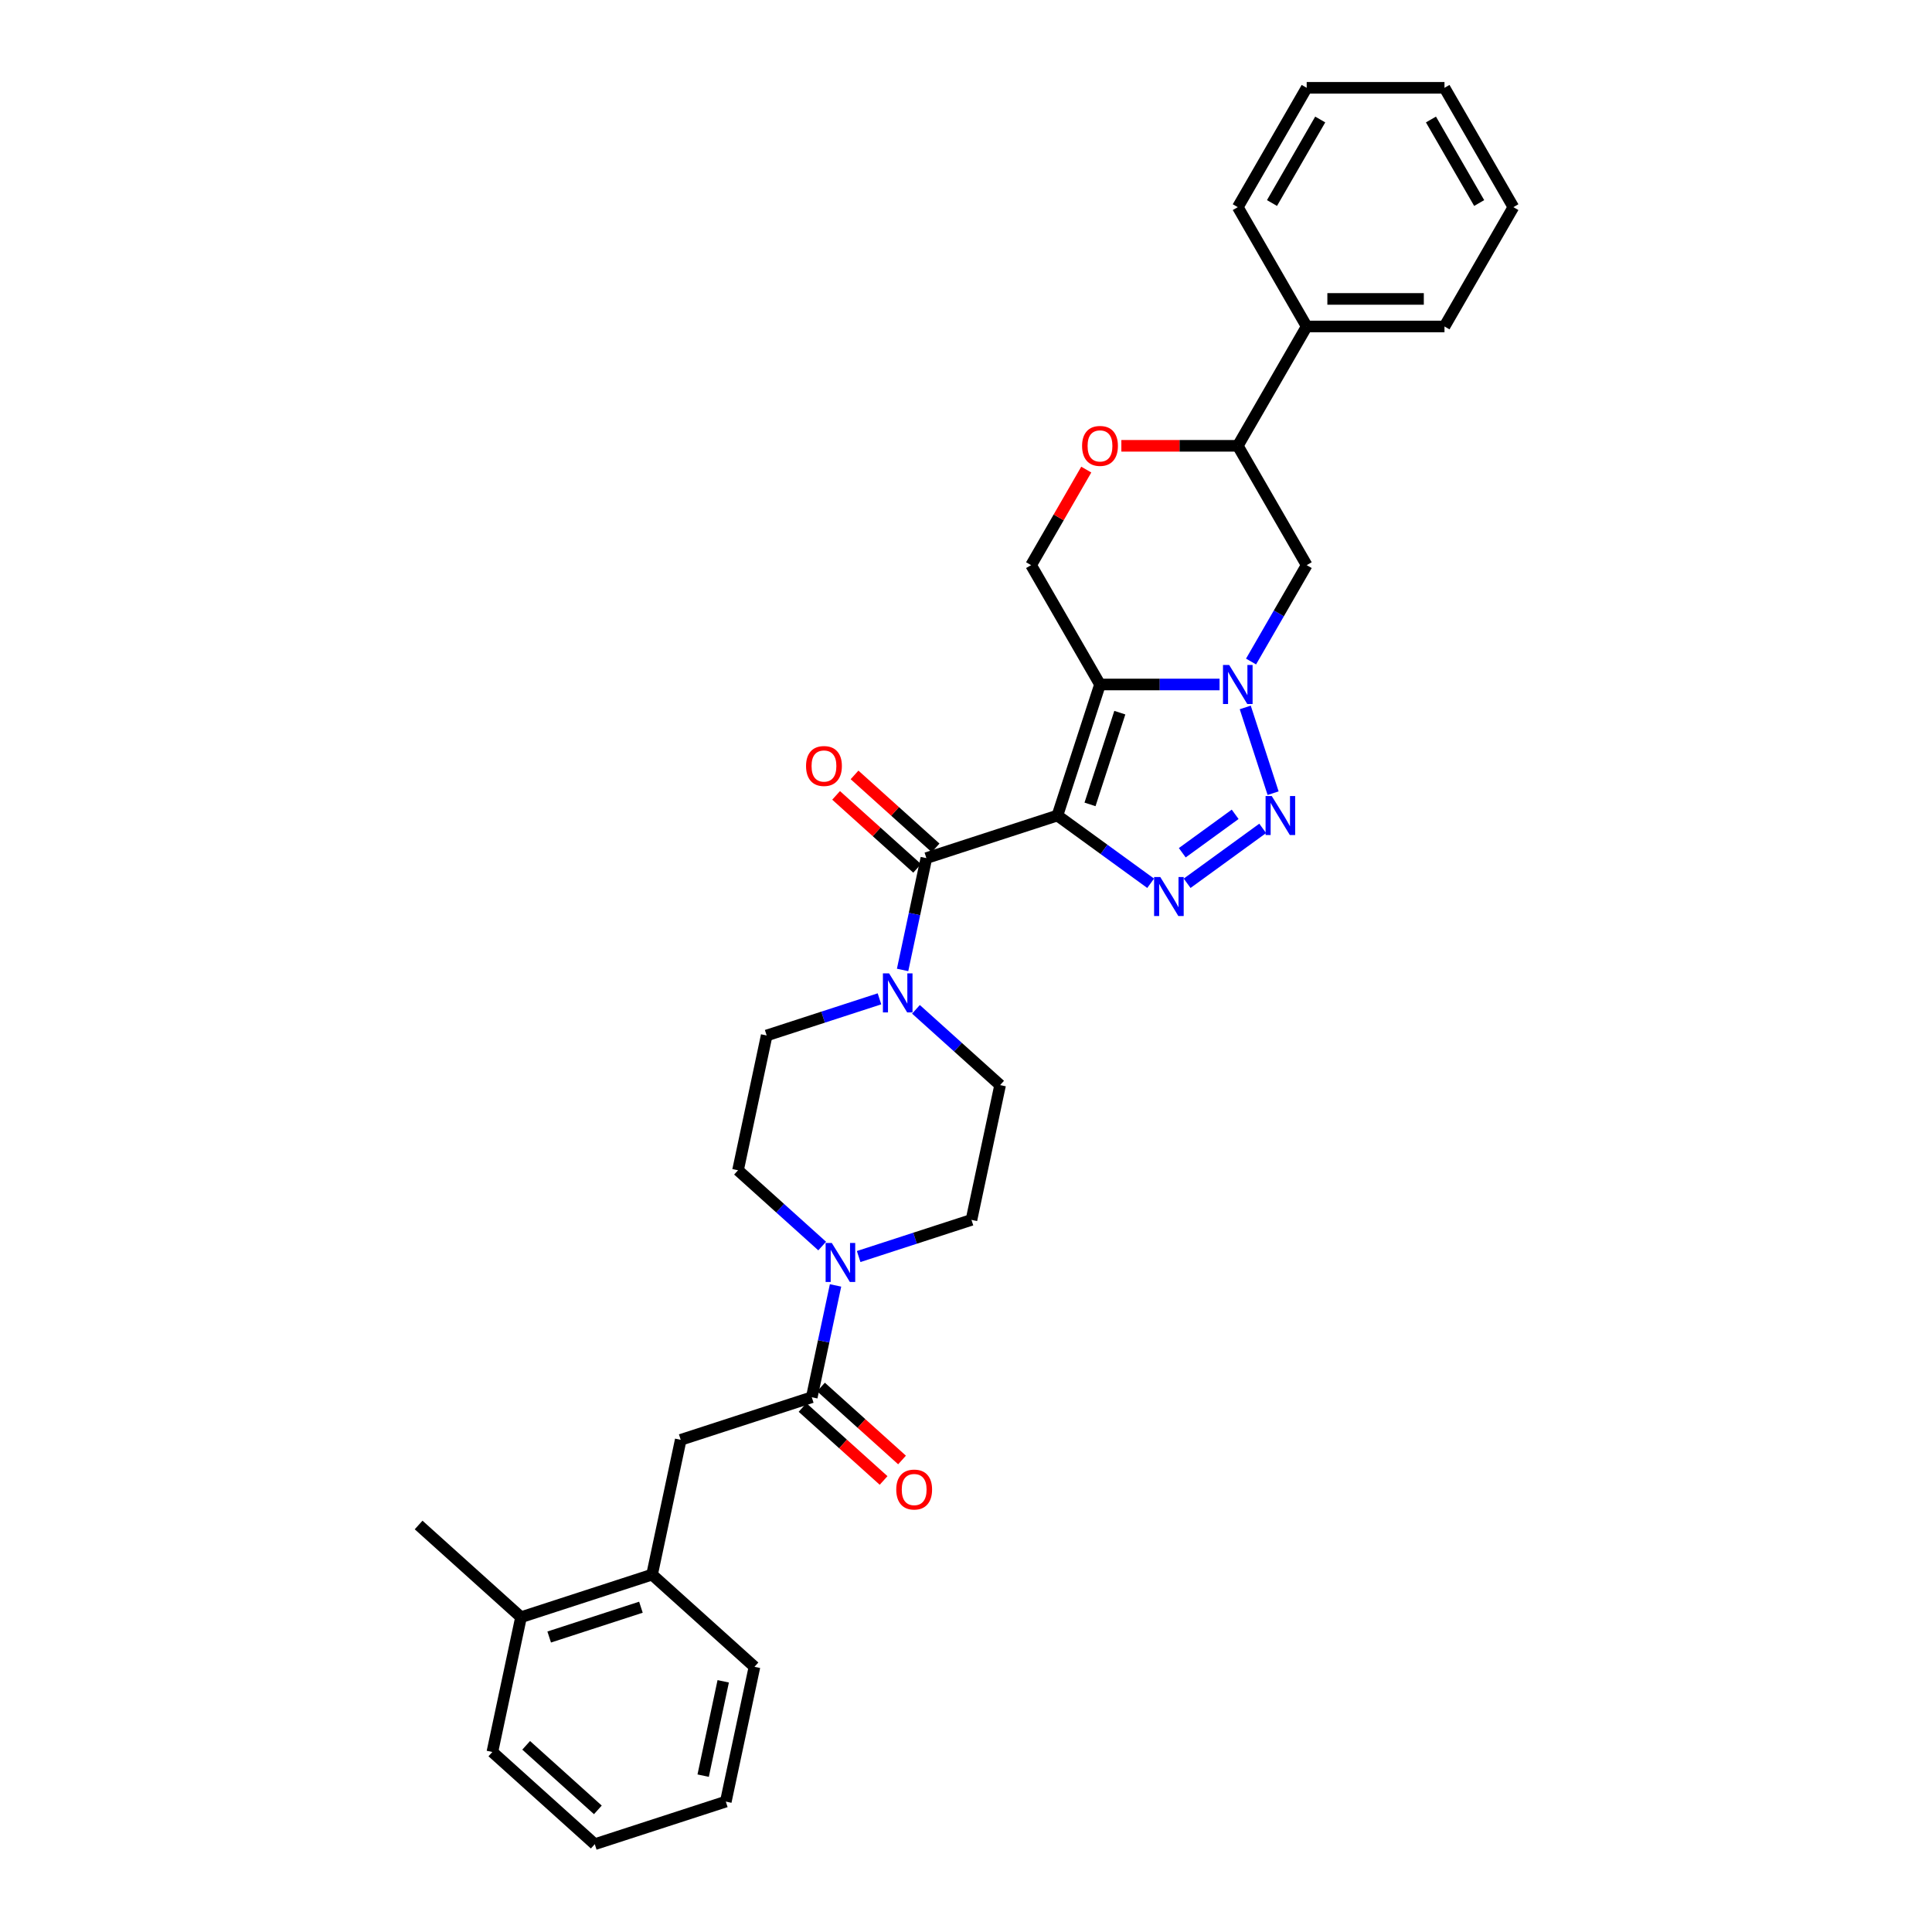 <?xml version='1.0' encoding='iso-8859-1'?>
<svg version='1.1' baseProfile='full'
              xmlns='http://www.w3.org/2000/svg'
                      xmlns:rdkit='http://www.rdkit.org/xml'
                      xmlns:xlink='http://www.w3.org/1999/xlink'
                  xml:space='preserve'
width='1000px' height='1000px' viewBox='0 0 1000 1000'>
<!-- END OF HEADER -->
<rect style='opacity:1.0;fill:#FFFFFF;stroke:none' width='1000' height='1000' x='0' y='0'> </rect>
<path class='bond-0' d='M 547.317,422.12 L 569.357,354.289' style='fill:none;fill-rule:evenodd;stroke:#000000;stroke-width:6px;stroke-linecap:butt;stroke-linejoin:miter;stroke-opacity:1' />
<path class='bond-0' d='M 564.189,416.354 L 579.617,368.871' style='fill:none;fill-rule:evenodd;stroke:#000000;stroke-width:6px;stroke-linecap:butt;stroke-linejoin:miter;stroke-opacity:1' />
<path class='bond-1' d='M 547.317,422.12 L 571.446,439.651' style='fill:none;fill-rule:evenodd;stroke:#000000;stroke-width:6px;stroke-linecap:butt;stroke-linejoin:miter;stroke-opacity:1' />
<path class='bond-1' d='M 571.446,439.651 L 595.575,457.182' style='fill:none;fill-rule:evenodd;stroke:#0000FF;stroke-width:6px;stroke-linecap:butt;stroke-linejoin:miter;stroke-opacity:1' />
<path class='bond-2' d='M 547.317,422.12 L 479.486,444.16' style='fill:none;fill-rule:evenodd;stroke:#000000;stroke-width:6px;stroke-linecap:butt;stroke-linejoin:miter;stroke-opacity:1' />
<path class='bond-3' d='M 569.357,354.289 L 600.297,354.289' style='fill:none;fill-rule:evenodd;stroke:#000000;stroke-width:6px;stroke-linecap:butt;stroke-linejoin:miter;stroke-opacity:1' />
<path class='bond-3' d='M 600.297,354.289 L 631.236,354.289' style='fill:none;fill-rule:evenodd;stroke:#0000FF;stroke-width:6px;stroke-linecap:butt;stroke-linejoin:miter;stroke-opacity:1' />
<path class='bond-4' d='M 569.357,354.289 L 533.696,292.522' style='fill:none;fill-rule:evenodd;stroke:#000000;stroke-width:6px;stroke-linecap:butt;stroke-linejoin:miter;stroke-opacity:1' />
<path class='bond-5' d='M 647.539,342.407 L 661.94,317.464' style='fill:none;fill-rule:evenodd;stroke:#0000FF;stroke-width:6px;stroke-linecap:butt;stroke-linejoin:miter;stroke-opacity:1' />
<path class='bond-5' d='M 661.94,317.464 L 676.34,292.522' style='fill:none;fill-rule:evenodd;stroke:#000000;stroke-width:6px;stroke-linecap:butt;stroke-linejoin:miter;stroke-opacity:1' />
<path class='bond-6' d='M 644.54,366.171 L 658.96,410.55' style='fill:none;fill-rule:evenodd;stroke:#0000FF;stroke-width:6px;stroke-linecap:butt;stroke-linejoin:miter;stroke-opacity:1' />
<path class='bond-7' d='M 614.461,457.182 L 653.568,428.769' style='fill:none;fill-rule:evenodd;stroke:#0000FF;stroke-width:6px;stroke-linecap:butt;stroke-linejoin:miter;stroke-opacity:1' />
<path class='bond-7' d='M 611.943,441.38 L 639.317,421.491' style='fill:none;fill-rule:evenodd;stroke:#0000FF;stroke-width:6px;stroke-linecap:butt;stroke-linejoin:miter;stroke-opacity:1' />
<path class='bond-8' d='M 479.486,444.16 L 473.334,473.101' style='fill:none;fill-rule:evenodd;stroke:#000000;stroke-width:6px;stroke-linecap:butt;stroke-linejoin:miter;stroke-opacity:1' />
<path class='bond-8' d='M 473.334,473.101 L 467.183,502.041' style='fill:none;fill-rule:evenodd;stroke:#0000FF;stroke-width:6px;stroke-linecap:butt;stroke-linejoin:miter;stroke-opacity:1' />
<path class='bond-9' d='M 484.258,438.86 L 463.284,419.975' style='fill:none;fill-rule:evenodd;stroke:#000000;stroke-width:6px;stroke-linecap:butt;stroke-linejoin:miter;stroke-opacity:1' />
<path class='bond-9' d='M 463.284,419.975 L 442.31,401.09' style='fill:none;fill-rule:evenodd;stroke:#FF0000;stroke-width:6px;stroke-linecap:butt;stroke-linejoin:miter;stroke-opacity:1' />
<path class='bond-9' d='M 474.713,449.46 L 453.739,430.575' style='fill:none;fill-rule:evenodd;stroke:#000000;stroke-width:6px;stroke-linecap:butt;stroke-linejoin:miter;stroke-opacity:1' />
<path class='bond-9' d='M 453.739,430.575 L 432.766,411.69' style='fill:none;fill-rule:evenodd;stroke:#FF0000;stroke-width:6px;stroke-linecap:butt;stroke-linejoin:miter;stroke-opacity:1' />
<path class='bond-10' d='M 455.214,516.992 L 426.02,526.478' style='fill:none;fill-rule:evenodd;stroke:#0000FF;stroke-width:6px;stroke-linecap:butt;stroke-linejoin:miter;stroke-opacity:1' />
<path class='bond-10' d='M 426.02,526.478 L 396.826,535.963' style='fill:none;fill-rule:evenodd;stroke:#000000;stroke-width:6px;stroke-linecap:butt;stroke-linejoin:miter;stroke-opacity:1' />
<path class='bond-11' d='M 474.1,522.426 L 495.88,542.037' style='fill:none;fill-rule:evenodd;stroke:#0000FF;stroke-width:6px;stroke-linecap:butt;stroke-linejoin:miter;stroke-opacity:1' />
<path class='bond-11' d='M 495.88,542.037 L 517.66,561.648' style='fill:none;fill-rule:evenodd;stroke:#000000;stroke-width:6px;stroke-linecap:butt;stroke-linejoin:miter;stroke-opacity:1' />
<path class='bond-12' d='M 420.171,723.215 L 426.322,694.274' style='fill:none;fill-rule:evenodd;stroke:#000000;stroke-width:6px;stroke-linecap:butt;stroke-linejoin:miter;stroke-opacity:1' />
<path class='bond-12' d='M 426.322,694.274 L 432.474,665.333' style='fill:none;fill-rule:evenodd;stroke:#0000FF;stroke-width:6px;stroke-linecap:butt;stroke-linejoin:miter;stroke-opacity:1' />
<path class='bond-13' d='M 420.171,723.215 L 352.339,745.254' style='fill:none;fill-rule:evenodd;stroke:#000000;stroke-width:6px;stroke-linecap:butt;stroke-linejoin:miter;stroke-opacity:1' />
<path class='bond-14' d='M 415.398,728.515 L 436.372,747.4' style='fill:none;fill-rule:evenodd;stroke:#000000;stroke-width:6px;stroke-linecap:butt;stroke-linejoin:miter;stroke-opacity:1' />
<path class='bond-14' d='M 436.372,747.4 L 457.346,766.285' style='fill:none;fill-rule:evenodd;stroke:#FF0000;stroke-width:6px;stroke-linecap:butt;stroke-linejoin:miter;stroke-opacity:1' />
<path class='bond-14' d='M 424.943,717.914 L 445.917,736.799' style='fill:none;fill-rule:evenodd;stroke:#000000;stroke-width:6px;stroke-linecap:butt;stroke-linejoin:miter;stroke-opacity:1' />
<path class='bond-14' d='M 445.917,736.799 L 466.891,755.684' style='fill:none;fill-rule:evenodd;stroke:#FF0000;stroke-width:6px;stroke-linecap:butt;stroke-linejoin:miter;stroke-opacity:1' />
<path class='bond-15' d='M 444.443,650.383 L 473.637,640.897' style='fill:none;fill-rule:evenodd;stroke:#0000FF;stroke-width:6px;stroke-linecap:butt;stroke-linejoin:miter;stroke-opacity:1' />
<path class='bond-15' d='M 473.637,640.897 L 502.831,631.411' style='fill:none;fill-rule:evenodd;stroke:#000000;stroke-width:6px;stroke-linecap:butt;stroke-linejoin:miter;stroke-opacity:1' />
<path class='bond-16' d='M 425.556,644.948 L 403.777,625.338' style='fill:none;fill-rule:evenodd;stroke:#0000FF;stroke-width:6px;stroke-linecap:butt;stroke-linejoin:miter;stroke-opacity:1' />
<path class='bond-16' d='M 403.777,625.338 L 381.997,605.727' style='fill:none;fill-rule:evenodd;stroke:#000000;stroke-width:6px;stroke-linecap:butt;stroke-linejoin:miter;stroke-opacity:1' />
<path class='bond-17' d='M 676.34,292.522 L 640.679,230.755' style='fill:none;fill-rule:evenodd;stroke:#000000;stroke-width:6px;stroke-linecap:butt;stroke-linejoin:miter;stroke-opacity:1' />
<path class='bond-18' d='M 533.696,292.522 L 547.973,267.794' style='fill:none;fill-rule:evenodd;stroke:#000000;stroke-width:6px;stroke-linecap:butt;stroke-linejoin:miter;stroke-opacity:1' />
<path class='bond-18' d='M 547.973,267.794 L 562.25,243.065' style='fill:none;fill-rule:evenodd;stroke:#FF0000;stroke-width:6px;stroke-linecap:butt;stroke-linejoin:miter;stroke-opacity:1' />
<path class='bond-19' d='M 580.412,230.755 L 610.546,230.755' style='fill:none;fill-rule:evenodd;stroke:#FF0000;stroke-width:6px;stroke-linecap:butt;stroke-linejoin:miter;stroke-opacity:1' />
<path class='bond-19' d='M 610.546,230.755 L 640.679,230.755' style='fill:none;fill-rule:evenodd;stroke:#000000;stroke-width:6px;stroke-linecap:butt;stroke-linejoin:miter;stroke-opacity:1' />
<path class='bond-20' d='M 640.679,230.755 L 676.34,168.988' style='fill:none;fill-rule:evenodd;stroke:#000000;stroke-width:6px;stroke-linecap:butt;stroke-linejoin:miter;stroke-opacity:1' />
<path class='bond-21' d='M 352.339,745.254 L 337.511,815.018' style='fill:none;fill-rule:evenodd;stroke:#000000;stroke-width:6px;stroke-linecap:butt;stroke-linejoin:miter;stroke-opacity:1' />
<path class='bond-22' d='M 337.511,815.018 L 269.679,837.058' style='fill:none;fill-rule:evenodd;stroke:#000000;stroke-width:6px;stroke-linecap:butt;stroke-linejoin:miter;stroke-opacity:1' />
<path class='bond-22' d='M 331.744,831.89 L 284.262,847.318' style='fill:none;fill-rule:evenodd;stroke:#000000;stroke-width:6px;stroke-linecap:butt;stroke-linejoin:miter;stroke-opacity:1' />
<path class='bond-23' d='M 337.511,815.018 L 390.513,862.742' style='fill:none;fill-rule:evenodd;stroke:#000000;stroke-width:6px;stroke-linecap:butt;stroke-linejoin:miter;stroke-opacity:1' />
<path class='bond-24' d='M 396.826,535.963 L 381.997,605.727' style='fill:none;fill-rule:evenodd;stroke:#000000;stroke-width:6px;stroke-linecap:butt;stroke-linejoin:miter;stroke-opacity:1' />
<path class='bond-25' d='M 517.66,561.648 L 502.831,631.411' style='fill:none;fill-rule:evenodd;stroke:#000000;stroke-width:6px;stroke-linecap:butt;stroke-linejoin:miter;stroke-opacity:1' />
<path class='bond-26' d='M 269.679,837.058 L 216.676,789.334' style='fill:none;fill-rule:evenodd;stroke:#000000;stroke-width:6px;stroke-linecap:butt;stroke-linejoin:miter;stroke-opacity:1' />
<path class='bond-27' d='M 269.679,837.058 L 254.85,906.822' style='fill:none;fill-rule:evenodd;stroke:#000000;stroke-width:6px;stroke-linecap:butt;stroke-linejoin:miter;stroke-opacity:1' />
<path class='bond-28' d='M 676.34,168.988 L 747.662,168.988' style='fill:none;fill-rule:evenodd;stroke:#000000;stroke-width:6px;stroke-linecap:butt;stroke-linejoin:miter;stroke-opacity:1' />
<path class='bond-28' d='M 687.039,154.724 L 736.964,154.724' style='fill:none;fill-rule:evenodd;stroke:#000000;stroke-width:6px;stroke-linecap:butt;stroke-linejoin:miter;stroke-opacity:1' />
<path class='bond-29' d='M 676.34,168.988 L 640.679,107.221' style='fill:none;fill-rule:evenodd;stroke:#000000;stroke-width:6px;stroke-linecap:butt;stroke-linejoin:miter;stroke-opacity:1' />
<path class='bond-30' d='M 390.513,862.742 L 375.685,932.506' style='fill:none;fill-rule:evenodd;stroke:#000000;stroke-width:6px;stroke-linecap:butt;stroke-linejoin:miter;stroke-opacity:1' />
<path class='bond-30' d='M 374.336,870.241 L 363.956,919.075' style='fill:none;fill-rule:evenodd;stroke:#000000;stroke-width:6px;stroke-linecap:butt;stroke-linejoin:miter;stroke-opacity:1' />
<path class='bond-31' d='M 254.85,906.822 L 307.853,954.545' style='fill:none;fill-rule:evenodd;stroke:#000000;stroke-width:6px;stroke-linecap:butt;stroke-linejoin:miter;stroke-opacity:1' />
<path class='bond-31' d='M 272.346,903.38 L 309.448,936.786' style='fill:none;fill-rule:evenodd;stroke:#000000;stroke-width:6px;stroke-linecap:butt;stroke-linejoin:miter;stroke-opacity:1' />
<path class='bond-32' d='M 747.662,168.988 L 783.324,107.221' style='fill:none;fill-rule:evenodd;stroke:#000000;stroke-width:6px;stroke-linecap:butt;stroke-linejoin:miter;stroke-opacity:1' />
<path class='bond-33' d='M 640.679,107.221 L 676.34,45.455' style='fill:none;fill-rule:evenodd;stroke:#000000;stroke-width:6px;stroke-linecap:butt;stroke-linejoin:miter;stroke-opacity:1' />
<path class='bond-33' d='M 658.382,105.089 L 683.344,61.852' style='fill:none;fill-rule:evenodd;stroke:#000000;stroke-width:6px;stroke-linecap:butt;stroke-linejoin:miter;stroke-opacity:1' />
<path class='bond-34' d='M 375.685,932.506 L 307.853,954.545' style='fill:none;fill-rule:evenodd;stroke:#000000;stroke-width:6px;stroke-linecap:butt;stroke-linejoin:miter;stroke-opacity:1' />
<path class='bond-35' d='M 783.324,107.221 L 747.662,45.455' style='fill:none;fill-rule:evenodd;stroke:#000000;stroke-width:6px;stroke-linecap:butt;stroke-linejoin:miter;stroke-opacity:1' />
<path class='bond-35' d='M 765.621,105.089 L 740.658,61.852' style='fill:none;fill-rule:evenodd;stroke:#000000;stroke-width:6px;stroke-linecap:butt;stroke-linejoin:miter;stroke-opacity:1' />
<path class='bond-36' d='M 676.34,45.455 L 747.662,45.455' style='fill:none;fill-rule:evenodd;stroke:#000000;stroke-width:6px;stroke-linecap:butt;stroke-linejoin:miter;stroke-opacity:1' />
<path  class='atom-2' d='M 636.214 344.19
L 642.833 354.888
Q 643.489 355.943, 644.545 357.855
Q 645.6 359.766, 645.657 359.88
L 645.657 344.19
L 648.339 344.19
L 648.339 364.388
L 645.572 364.388
L 638.468 352.691
Q 637.641 351.322, 636.756 349.753
Q 635.901 348.184, 635.644 347.699
L 635.644 364.388
L 633.019 364.388
L 633.019 344.19
L 636.214 344.19
' fill='#0000FF'/>
<path  class='atom-3' d='M 600.553 453.943
L 607.172 464.642
Q 607.828 465.697, 608.884 467.609
Q 609.939 469.52, 609.996 469.634
L 609.996 453.943
L 612.678 453.943
L 612.678 474.142
L 609.911 474.142
L 602.807 462.445
Q 601.98 461.075, 601.095 459.506
Q 600.239 457.937, 599.983 457.452
L 599.983 474.142
L 597.358 474.142
L 597.358 453.943
L 600.553 453.943
' fill='#0000FF'/>
<path  class='atom-4' d='M 658.254 412.021
L 664.873 422.719
Q 665.529 423.775, 666.585 425.686
Q 667.64 427.598, 667.697 427.712
L 667.697 412.021
L 670.379 412.021
L 670.379 432.22
L 667.612 432.22
L 660.508 420.523
Q 659.681 419.153, 658.796 417.584
Q 657.94 416.015, 657.684 415.53
L 657.684 432.22
L 655.059 432.22
L 655.059 412.021
L 658.254 412.021
' fill='#0000FF'/>
<path  class='atom-6' d='M 460.192 503.824
L 466.811 514.523
Q 467.467 515.578, 468.523 517.49
Q 469.578 519.401, 469.635 519.515
L 469.635 503.824
L 472.317 503.824
L 472.317 524.023
L 469.55 524.023
L 462.446 512.326
Q 461.619 510.957, 460.734 509.388
Q 459.878 507.819, 459.622 507.334
L 459.622 524.023
L 456.997 524.023
L 456.997 503.824
L 460.192 503.824
' fill='#0000FF'/>
<path  class='atom-8' d='M 430.535 643.352
L 437.153 654.05
Q 437.81 655.106, 438.865 657.017
Q 439.921 658.929, 439.978 659.043
L 439.978 643.352
L 442.66 643.352
L 442.66 663.55
L 439.892 663.55
L 432.789 651.853
Q 431.961 650.484, 431.077 648.915
Q 430.221 647.346, 429.964 646.861
L 429.964 663.55
L 427.34 663.55
L 427.34 643.352
L 430.535 643.352
' fill='#0000FF'/>
<path  class='atom-11' d='M 560.085 230.812
Q 560.085 225.962, 562.481 223.252
Q 564.878 220.542, 569.357 220.542
Q 573.836 220.542, 576.232 223.252
Q 578.629 225.962, 578.629 230.812
Q 578.629 235.719, 576.204 238.515
Q 573.779 241.282, 569.357 241.282
Q 564.906 241.282, 562.481 238.515
Q 560.085 235.748, 560.085 230.812
M 569.357 239
Q 572.438 239, 574.093 236.946
Q 575.776 234.863, 575.776 230.812
Q 575.776 226.847, 574.093 224.85
Q 572.438 222.824, 569.357 222.824
Q 566.276 222.824, 564.593 224.821
Q 562.938 226.818, 562.938 230.812
Q 562.938 234.892, 564.593 236.946
Q 566.276 239, 569.357 239
' fill='#FF0000'/>
<path  class='atom-15' d='M 417.211 396.493
Q 417.211 391.643, 419.607 388.933
Q 422.004 386.223, 426.483 386.223
Q 430.962 386.223, 433.358 388.933
Q 435.755 391.643, 435.755 396.493
Q 435.755 401.4, 433.33 404.196
Q 430.905 406.963, 426.483 406.963
Q 422.032 406.963, 419.607 404.196
Q 417.211 401.429, 417.211 396.493
M 426.483 404.681
Q 429.564 404.681, 431.219 402.627
Q 432.902 400.544, 432.902 396.493
Q 432.902 392.528, 431.219 390.531
Q 429.564 388.505, 426.483 388.505
Q 423.402 388.505, 421.719 390.502
Q 420.064 392.499, 420.064 396.493
Q 420.064 400.573, 421.719 402.627
Q 423.402 404.681, 426.483 404.681
' fill='#FF0000'/>
<path  class='atom-20' d='M 463.902 770.996
Q 463.902 766.146, 466.298 763.435
Q 468.694 760.725, 473.174 760.725
Q 477.653 760.725, 480.049 763.435
Q 482.445 766.146, 482.445 770.996
Q 482.445 775.903, 480.02 778.698
Q 477.596 781.466, 473.174 781.466
Q 468.723 781.466, 466.298 778.698
Q 463.902 775.931, 463.902 770.996
M 473.174 779.183
Q 476.255 779.183, 477.909 777.129
Q 479.593 775.047, 479.593 770.996
Q 479.593 767.03, 477.909 765.033
Q 476.255 763.008, 473.174 763.008
Q 470.092 763.008, 468.409 765.005
Q 466.755 767.002, 466.755 770.996
Q 466.755 775.075, 468.409 777.129
Q 470.092 779.183, 473.174 779.183
' fill='#FF0000'/>
</svg>
